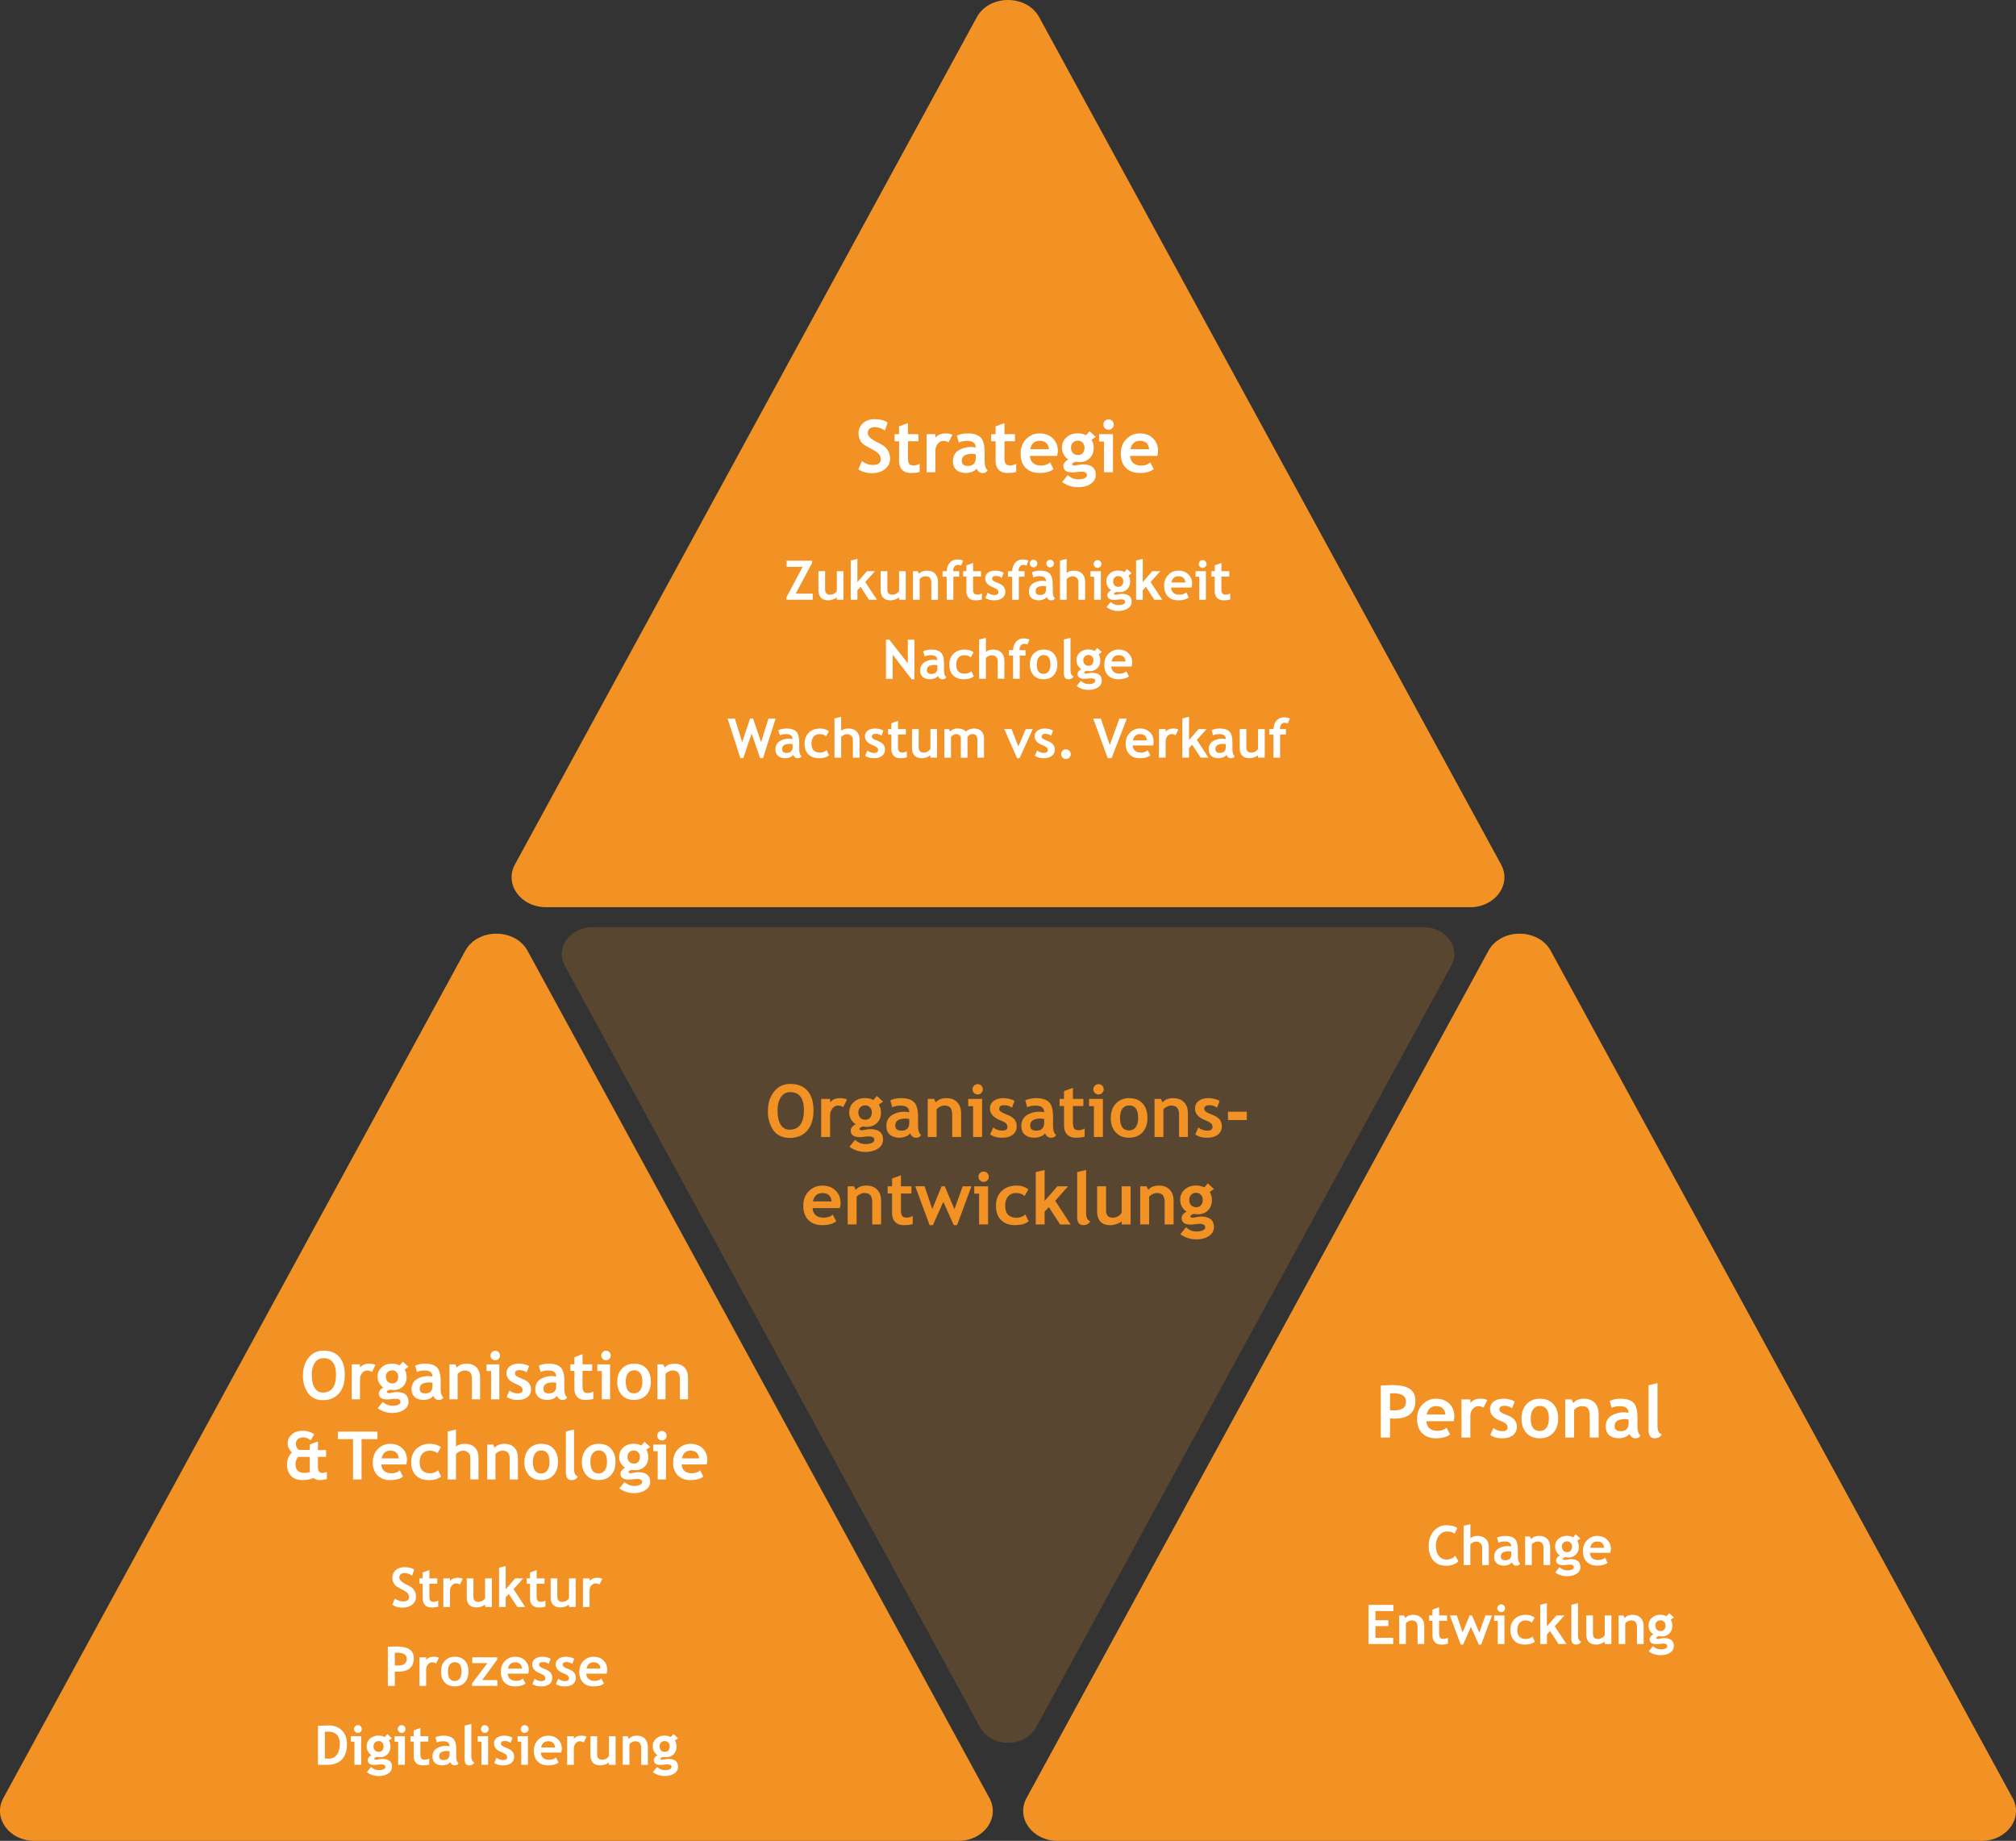 <?xml version="1.0" encoding="UTF-8"?>
<svg xmlns="http://www.w3.org/2000/svg" xml:space="preserve" class="uk-preserve" x="0" y="0" version="1.1" viewBox="0 0 332 303.16">
  <rect x="0" y="0" width="332" height="303.16" fill="#333333" stroke="none"/>
  <a href="/leistungen/strategie/">
    <g fill="#FFF">
    <path class="triangle" fill="#F29224" d="M242.07 149.4H89.93c-4.17 0-6.91-3.77-5.13-7.04L160.87 2.82c2.05-3.76 8.2-3.76 10.26 0l76.07 139.54c1.78 3.27-.96 7.05-5.13 7.05z"></path>
      <path d="m141.37 77.3.56-1.37c.6.43 1.2.64 1.78.64.9 0 1.34-.32 1.34-.94 0-.3-.1-.57-.31-.84s-.65-.56-1.3-.9-1.11-.6-1.34-.8-.4-.47-.52-.77-.19-.61-.19-.97c0-.66.24-1.21.73-1.65s1.1-.66 1.87-.66c1 0 1.72.19 2.19.56l-.47 1.31a2.86 2.86 0 0 0-1.69-.57c-.35 0-.62.09-.82.27s-.29.43-.29.73c0 .5.55 1 1.64 1.53.57.29.99.54 1.24.78s.45.51.58.83.2.66.2 1.05c0 .7-.27 1.27-.82 1.72s-1.29.67-2.2.67c-.81 0-1.53-.2-2.18-.62zM148.05 72.67h-.72V71.5h.72v-1.28l1.47-.54v1.82h1.72v1.17h-1.72v2.75c0 .45.07.77.2.96s.4.27.75.27.68-.1.98-.28v1.34c-.34.12-.82.18-1.45.18s-1.1-.18-1.44-.53-.5-.86-.5-1.5v-3.19zM156.22 72.86a1.54 1.54 0 0 0-.87-.25c-.34 0-.64.15-.9.46s-.4.68-.4 1.13v3.57h-1.46V71.5h1.46v.57c.41-.46.96-.69 1.64-.69.5 0 .88.08 1.15.23l-.63 1.25zM160.83 77.15c-.13.21-.36.4-.7.53s-.67.21-1.03.21c-.67 0-1.2-.17-1.59-.5s-.58-.82-.58-1.45c0-.72.27-1.29.82-1.7a3.81 3.81 0 0 1 2.93-.53c0-.73-.47-1.1-1.4-1.1-.55 0-1.01.09-1.38.27l-.32-1.14c.5-.24 1.1-.36 1.8-.36.96 0 1.66.22 2.1.65s.67 1.27.67 2.48v1.34c0 .84.17 1.36.5 1.58-.12.2-.25.34-.4.39s-.32.07-.5.07c-.22 0-.4-.08-.58-.23s-.28-.33-.34-.51zm-.14-2.33a3.1 3.1 0 0 0-.56-.08c-1.16 0-1.74.38-1.74 1.14 0 .56.33.85.98.85.88 0 1.32-.44 1.32-1.32v-.59zM163.96 72.67h-.73V71.5h.73v-1.28l1.46-.54v1.82h1.72v1.17h-1.72v2.75c0 .45.07.77.21.96s.39.27.74.27.68-.1.98-.28v1.34c-.34.12-.82.18-1.45.18-.62 0-1.1-.18-1.44-.53s-.5-.86-.5-1.5v-3.19zM174.1 75.08h-4.49c.03.5.2.9.52 1.17s.74.42 1.27.42c.67 0 1.18-.18 1.53-.53l.56 1.12c-.51.42-1.28.63-2.3.63-.96 0-1.72-.28-2.28-.84s-.83-1.34-.83-2.35c0-.98.3-1.79.92-2.4s1.34-.92 2.2-.92c.9 0 1.64.27 2.19.82s.82 1.23.82 2.07c0 .18-.04.45-.12.81zm-4.44-1.1h3.08c-.1-.92-.6-1.38-1.52-1.38-.84 0-1.35.46-1.56 1.38zM174.92 79.38l.92-1.14c.52.47 1.09.7 1.71.7.43 0 .77-.06 1.05-.18s.4-.3.4-.52c0-.37-.3-.56-.9-.56-.16 0-.4.02-.73.06s-.57.06-.73.06c-1.01 0-1.52-.36-1.52-1.08 0-.21.09-.41.26-.61s.36-.35.58-.44a2.22 2.22 0 0 1-1.07-1.98c0-.67.25-1.22.74-1.66s1.1-.66 1.81-.66c.57 0 1.04.1 1.42.31l.57-.66 1.01.92-.7.5c.25.37.37.8.37 1.3 0 .72-.22 1.3-.65 1.72s-.99.64-1.65.64c-.1 0-.25 0-.42-.03l-.24-.03c-.03 0-.14.04-.32.12s-.27.18-.27.27c0 .15.14.23.4.23.13 0 .33-.03.61-.09s.53-.09.74-.09c1.42 0 2.14.58 2.14 1.72 0 .63-.29 1.13-.86 1.5s-1.26.53-2.06.53c-.97 0-1.84-.28-2.61-.85zm1.46-5.68c0 .37.1.67.31.9s.48.33.83.33.61-.1.8-.33.28-.52.28-.9c0-.31-.1-.58-.3-.8s-.46-.33-.78-.33c-.34 0-.6.1-.82.32s-.32.48-.32.81zM181.8 77.77V72.7h-.8v-1.2h2.29v6.27h-1.49zm.76-8.7c.23 0 .43.08.6.25s.25.36.25.6-.09.43-.25.6-.37.25-.6.25-.44-.09-.6-.25-.25-.37-.25-.6.08-.44.25-.6.36-.25.6-.25zM190.6 75.08h-4.49c.03.5.2.9.52 1.17s.74.42 1.27.42c.67 0 1.18-.18 1.53-.53l.56 1.12c-.51.42-1.28.63-2.3.63-.96 0-1.72-.28-2.28-.84s-.83-1.34-.83-2.35c0-.98.3-1.79.92-2.4s1.34-.92 2.2-.92c.9 0 1.64.27 2.19.82s.82 1.23.82 2.07c0 .18-.04.45-.12.81zm-4.44-1.1h3.08c-.1-.92-.6-1.38-1.52-1.38-.84 0-1.35.46-1.56 1.38zM129.5 98.77v-.37l2.68-5.05h-2.64v-1.01h4.2v.36l-2.7 5.06h2.8v1.01h-4.34zM137.81 98.78v-.4a2.42 2.42 0 0 1-1.4.48c-1.08 0-1.63-.58-1.63-1.74v-3.05h1.1v2.97c0 .6.27.9.81.9.25 0 .48-.06.7-.2s.35-.27.42-.44v-3.23h1.1v4.7h-1.1zM143.1 98.77l-1.37-2.13-.53.56v1.57h-1.1v-6.46l1.1-.26v3.82l1.57-1.8h1.32l-1.6 1.78 1.93 2.92h-1.31zM148.06 98.78v-.4a2.42 2.42 0 0 1-1.4.48c-1.08 0-1.63-.58-1.63-1.74v-3.05h1.1v2.97c0 .6.27.9.81.9.25 0 .48-.06.7-.2s.35-.27.42-.44v-3.23h1.1v4.7h-1.1zM153.37 98.77v-2.72c0-.4-.07-.7-.23-.88-.15-.18-.4-.27-.75-.27-.16 0-.33.04-.52.13s-.32.2-.42.34v3.4h-1.1v-4.7h.79l.2.43c.3-.35.74-.52 1.32-.52.56 0 1 .16 1.33.5.32.33.48.8.48 1.4v2.9h-1.1zM158.28 93.14a1.94 1.94 0 0 0-.55-.11c-.2 0-.39.08-.53.26a1 1 0 0 0-.22.66v.12h.98v.9H157v3.8h-1.1v-3.8h-.68v-.9h.69c.02-.58.2-1.05.51-1.4s.73-.53 1.23-.53c.26 0 .58.05.96.17l-.33.83zM159.15 94.95h-.54v-.88h.54v-.96l1.1-.4v1.36h1.3v.88h-1.3v2.06c0 .34.05.58.16.71s.29.21.55.21.51-.07.74-.21v1a3.5 3.5 0 0 1-1.09.14c-.47 0-.83-.13-1.08-.4s-.38-.64-.38-1.13v-2.38zM162.26 98.47l.4-.88c.32.27.7.4 1.1.4.44 0 .65-.16.65-.46 0-.18-.07-.33-.2-.44s-.37-.25-.75-.4c-.8-.34-1.21-.81-1.21-1.42 0-.4.15-.72.46-.95.31-.23.71-.34 1.2-.34a3 3 0 0 1 1.37.33l-.31.85a1.5 1.5 0 0 0-1-.3c-.39 0-.58.15-.58.45 0 .12.06.23.19.33s.4.22.8.38c.42.17.72.36.9.6s.27.5.27.83c0 .44-.16.78-.48 1.03a2.1 2.1 0 0 1-1.32.38 3 3 0 0 1-.76-.08 3.67 3.67 0 0 1-.73-.31zM169.05 93.14a1.94 1.94 0 0 0-.55-.11c-.2 0-.39.08-.53.26a1 1 0 0 0-.22.66v.12h.98v.9h-.95v3.8h-1.1v-3.8h-.69v-.9h.69c.02-.58.2-1.05.51-1.4s.73-.53 1.24-.53c.26 0 .57.05.95.17l-.33.83zM172.38 98.3c-.1.17-.28.3-.52.4-.25.1-.51.16-.78.16-.5 0-.9-.12-1.2-.38s-.43-.61-.43-1.08c0-.54.2-.97.61-1.28a2.85 2.85 0 0 1 2.2-.4c0-.55-.35-.82-1.05-.82-.41 0-.76.07-1.03.2l-.24-.85c.38-.18.83-.27 1.35-.27.72 0 1.24.16 1.58.49.33.33.5.95.5 1.86v1c0 .63.12 1.02.37 1.18-.09.16-.19.26-.3.3-.11.03-.24.05-.38.05-.16 0-.3-.06-.43-.17s-.2-.25-.25-.39zm-2.17-6.12a.6.6 0 0 1 .44.19c.12.12.18.27.18.44s-.06.32-.18.44-.27.18-.44.18-.32-.06-.44-.18-.19-.27-.19-.44.06-.32.19-.44.27-.19.44-.19zm2.06 4.38a2.34 2.34 0 0 0-.42-.06c-.87 0-1.3.29-1.3.85 0 .43.24.64.73.64.66 0 .99-.33.99-1v-.43zm.66-4.38a.6.6 0 0 1 .44.19c.13.12.19.27.19.44s-.06.32-.19.44c-.12.12-.26.18-.44.18s-.32-.06-.44-.18-.18-.27-.18-.44.06-.32.18-.44.27-.19.44-.19zM177.6 98.77v-2.9c0-.29-.1-.52-.27-.7s-.42-.26-.72-.26c-.18 0-.36.05-.55.15-.18.1-.31.2-.4.33v3.38h-1.1v-6.46l1.1-.26v2.31c.3-.25.68-.38 1.18-.38.59 0 1.05.16 1.37.49.33.32.49.8.49 1.4v2.9h-1.1zM180.18 98.77v-3.8h-.6v-.9h1.71v4.7h-1.1zm.57-6.53c.17 0 .32.07.45.19.12.12.19.27.19.45s-.07.33-.2.45-.27.19-.44.19-.33-.06-.45-.19c-.13-.12-.19-.27-.19-.45s.06-.33.19-.45a.61.61 0 0 1 .45-.19zM182.22 99.98l.7-.86c.38.36.8.53 1.28.53.31 0 .57-.05.78-.14s.3-.22.3-.39c0-.27-.22-.41-.68-.41-.12 0-.3.01-.54.04s-.43.04-.55.04c-.76 0-1.14-.27-1.14-.8 0-.16.06-.32.2-.47s.26-.25.43-.33c-.54-.34-.8-.84-.8-1.48 0-.5.18-.92.55-1.25.37-.33.82-.5 1.36-.5.42 0 .78.09 1.06.25l.43-.5.76.68-.52.39c.18.27.27.6.27.97 0 .54-.16.97-.49 1.29a1.7 1.7 0 0 1-1.24.48c-.07 0-.18 0-.31-.02l-.18-.03c-.02 0-.1.03-.24.1-.13.06-.2.12-.2.2 0 .1.1.17.3.17.1 0 .25-.02.46-.07s.4-.06.55-.06c1.07 0 1.6.42 1.6 1.28 0 .48-.21.85-.64 1.12-.43.27-.94.4-1.55.4-.71 0-1.37-.2-1.95-.63zm1.1-4.26c0 .28.07.5.23.67.15.17.36.25.62.25s.46-.08.6-.25.21-.39.21-.67a.85.85 0 0 0-.22-.6.76.76 0 0 0-.59-.25c-.25 0-.46.08-.61.24s-.24.36-.24.6zM190.1 98.77l-1.39-2.13-.52.56v1.57h-1.1v-6.46l1.1-.26v3.82l1.57-1.8h1.32l-1.6 1.78 1.92 2.92h-1.3zM196.22 96.76h-3.36c.02.37.15.66.39.87s.55.31.95.31c.5 0 .89-.13 1.15-.39l.42.84c-.38.31-.96.47-1.73.47-.71 0-1.28-.2-1.7-.63-.42-.42-.63-1-.63-1.76 0-.74.23-1.34.7-1.8.45-.46 1-.7 1.64-.7.68 0 1.23.21 1.65.62s.62.92.62 1.55c0 .14-.04.34-.1.62zm-3.32-.83h2.31c-.07-.69-.46-1.03-1.14-1.03-.63 0-1.02.34-1.17 1.03zM197.49 98.77v-3.8h-.6v-.9h1.7v4.7h-1.1zm.56-6.53c.18 0 .33.07.45.19.13.12.2.27.2.45s-.07.33-.2.45-.27.19-.45.19-.32-.06-.45-.19c-.12-.12-.18-.27-.18-.45s.06-.33.18-.45a.61.61 0 0 1 .45-.19zM200.04 94.95h-.54v-.88h.55v-.96l1.1-.4v1.36h1.29v.88h-1.3v2.06c0 .34.06.58.16.71s.3.21.56.21.5-.07.73-.21v1a3.5 3.5 0 0 1-1.09.14c-.47 0-.83-.13-1.08-.4s-.38-.64-.38-1.13v-2.38zM150.13 111.86 147 107.8v3.99h-1.1v-6.45h.55l3.05 3.89v-3.88h1.1v6.52h-.47zM154.47 111.3c-.1.17-.28.3-.52.4-.25.1-.51.16-.78.16-.5 0-.9-.12-1.2-.38s-.43-.61-.43-1.08c0-.54.2-.97.61-1.28a2.85 2.85 0 0 1 2.2-.4c0-.55-.35-.82-1.05-.82-.4 0-.76.07-1.03.2l-.24-.85c.38-.18.83-.27 1.35-.27.72 0 1.24.16 1.58.49.33.33.5.95.5 1.86v1c0 .63.12 1.02.38 1.18-.1.16-.2.26-.3.3s-.25.05-.39.05c-.16 0-.3-.06-.43-.17s-.2-.25-.25-.39zm-.1-1.74a2.34 2.34 0 0 0-.43-.06c-.87 0-1.3.29-1.3.85 0 .43.24.64.73.64.66 0 1-.33 1-1v-.43zM160.33 107.44l-.47.82c-.26-.24-.6-.36-1.03-.36-.42 0-.75.14-.99.41-.24.28-.36.66-.36 1.15 0 .99.47 1.48 1.4 1.48.42 0 .77-.13 1.09-.4l.4.86c-.32.2-.6.33-.84.38s-.52.08-.84.08c-.73 0-1.3-.21-1.72-.63s-.63-1.02-.63-1.77c0-.74.23-1.34.69-1.8s1.08-.68 1.88-.68c.54 0 1.02.15 1.42.46zM164.3 111.77v-2.9c0-.29-.1-.52-.28-.7s-.42-.26-.71-.26c-.18 0-.37.05-.55.15-.18.1-.32.2-.4.33v3.38h-1.11v-6.46l1.11-.26v2.31c.29-.25.68-.38 1.18-.38.59 0 1.04.16 1.37.49.32.32.49.8.49 1.4v2.9h-1.1zM169.2 106.14a1.94 1.94 0 0 0-.55-.11c-.2 0-.38.08-.53.26a1 1 0 0 0-.22.66l.01.12h.98v.9h-.96v3.8h-1.1v-3.8h-.69v-.9h.7c.02-.58.19-1.05.5-1.4.32-.35.73-.53 1.24-.53.26 0 .58.05.95.17l-.32.83zM169.6 109.4c0-.7.2-1.3.62-1.74.42-.45.97-.68 1.65-.68.71 0 1.27.22 1.66.65s.6 1.03.6 1.78-.2 1.35-.61 1.79c-.4.44-.95.66-1.65.66-.72 0-1.28-.22-1.67-.67-.4-.45-.6-1.04-.6-1.78zm1.14 0c0 1.05.38 1.57 1.12 1.57.35 0 .62-.14.82-.4.2-.28.3-.66.3-1.16 0-1.02-.37-1.53-1.11-1.53-.35 0-.62.13-.82.4s-.3.64-.3 1.13zM175.2 105.31l1.09-.26v5.29c0 .58.17.93.52 1.04-.17.32-.46.48-.87.48-.5 0-.75-.35-.75-1.04v-5.5zM177.3 112.98l.7-.86c.38.36.81.53 1.28.53.32 0 .58-.05.78-.14s.31-.22.31-.39c0-.27-.23-.41-.68-.41-.12 0-.3.01-.55.04l-.55.04c-.76 0-1.13-.27-1.13-.8 0-.16.06-.32.19-.47s.27-.25.43-.33c-.53-.34-.8-.84-.8-1.48 0-.5.18-.92.55-1.25.37-.33.83-.5 1.37-.5.42 0 .77.09 1.06.25l.43-.5.76.68-.53.39c.19.27.28.6.28.97 0 .54-.17.97-.5 1.29a1.7 1.7 0 0 1-1.23.48c-.08 0-.19 0-.32-.02l-.18-.03c-.02 0-.1.03-.23.1-.14.06-.2.12-.2.2 0 .1.1.17.3.17.09 0 .24-.02.45-.07s.4-.06.55-.06c1.07 0 1.6.42 1.6 1.28 0 .48-.2.85-.63 1.12-.43.27-.95.4-1.55.4-.72 0-1.37-.2-1.95-.63zm1.1-4.26c0 .28.08.5.23.67.16.17.36.25.63.25s.46-.08.6-.25.2-.39.2-.67a.85.85 0 0 0-.22-.6.76.76 0 0 0-.58-.25c-.26 0-.46.08-.62.24s-.24.36-.24.6zM186.38 109.76H183c.03.37.15.66.4.87s.55.31.95.31c.5 0 .88-.13 1.14-.39l.43.84c-.39.31-.97.47-1.73.47-.72 0-1.29-.2-1.7-.63-.42-.42-.63-1-.63-1.76 0-.74.23-1.34.69-1.8.45-.46 1-.7 1.65-.7.68 0 1.23.21 1.64.62s.62.92.62 1.55c0 .14-.03.34-.1.62zm-3.33-.83h2.31c-.07-.69-.45-1.03-1.14-1.03-.63 0-1.01.34-1.17 1.03zM125.65 124.86h-.47l-1.4-4.06-1.38 4.06h-.47l-2.11-6.52h1.2l1.2 3.88 1.3-3.88h.5l1.32 3.88 1.2-3.88h1.19l-2.08 6.52zM130.63 124.3c-.1.17-.27.3-.52.4-.25.1-.5.16-.78.16-.5 0-.9-.12-1.19-.38a1.36 1.36 0 0 1-.43-1.08c0-.54.2-.97.6-1.28a2.85 2.85 0 0 1 2.2-.4c0-.55-.34-.82-1.04-.82-.42 0-.76.07-1.04.2l-.24-.85c.38-.18.83-.27 1.35-.27.72 0 1.25.16 1.58.49.33.33.5.95.5 1.86v1c0 .63.13 1.02.38 1.18-.1.16-.2.26-.3.3s-.24.05-.39.05c-.15 0-.3-.06-.42-.17s-.21-.25-.26-.39zm-.1-1.74a2.34 2.34 0 0 0-.43-.06c-.86 0-1.3.29-1.3.85 0 .43.25.64.74.64.66 0 .99-.33.99-1v-.43zM136.5 120.44l-.47.82c-.26-.24-.6-.36-1.04-.36-.42 0-.74.14-.99.41-.24.28-.36.66-.36 1.15 0 .99.47 1.48 1.41 1.48.4 0 .77-.13 1.08-.4l.4.86c-.32.2-.6.33-.83.38s-.52.08-.85.08c-.73 0-1.3-.21-1.72-.63s-.63-1.02-.63-1.77c0-.74.23-1.34.69-1.8s1.09-.68 1.88-.68c.55 0 1.02.15 1.43.46zM140.46 124.77v-2.9c0-.29-.1-.52-.28-.7s-.41-.26-.7-.26c-.19 0-.37.05-.56.15-.18.1-.31.2-.4.33v3.38h-1.1v-6.46l1.1-.26v2.31c.3-.25.68-.38 1.18-.38.59 0 1.05.16 1.37.49.33.32.49.8.49 1.4v2.9h-1.1zM142.46 124.47l.39-.88c.32.27.7.4 1.1.4.44 0 .65-.16.65-.46 0-.18-.06-.33-.2-.44s-.37-.25-.74-.4c-.82-.34-1.22-.81-1.22-1.42 0-.4.15-.72.47-.95.3-.23.7-.34 1.19-.34a3 3 0 0 1 1.38.33l-.32.85a1.5 1.5 0 0 0-1-.3c-.39 0-.58.15-.58.45 0 .12.07.23.2.33s.39.22.8.38c.41.17.71.36.9.6s.26.5.26.83c0 .44-.16.78-.48 1.03a2.1 2.1 0 0 1-1.32.38 3 3 0 0 1-.76-.08 3.67 3.67 0 0 1-.72-.31zM146.79 120.95h-.55v-.88h.55v-.96l1.1-.4v1.36h1.29v.88h-1.3v2.06c0 .34.06.58.17.71s.29.21.55.21.51-.07.74-.21v1a3.5 3.5 0 0 1-1.1.14c-.46 0-.82-.13-1.07-.4s-.38-.64-.38-1.13v-2.38zM153.22 124.78v-.4a2.42 2.42 0 0 1-1.4.48c-1.08 0-1.63-.58-1.63-1.74v-3.05h1.1v2.97c0 .6.27.9.81.9.25 0 .48-.06.7-.2s.35-.27.42-.44v-3.23h1.1v4.7h-1.1zM160.96 124.77v-2.95c0-.61-.28-.92-.83-.92-.17 0-.33.04-.48.14s-.26.21-.32.34v3.4h-1.1v-3.13a.73.73 0 0 0-.21-.55.85.85 0 0 0-.61-.2.85.85 0 0 0-.45.15c-.16.1-.28.22-.35.34v3.38h-1.1v-4.7h.75l.23.4c.3-.33.7-.5 1.18-.5.62 0 1.1.18 1.41.52.14-.16.33-.28.58-.37.24-.1.49-.14.73-.14.53 0 .94.15 1.23.45.29.3.43.71.43 1.24v3.1h-1.1zM167.9 124.86h-.4l-2.12-4.8h1.2l1.13 2.88 1.21-2.87h1.16l-2.18 4.8zM170.41 124.47l.4-.88c.32.27.69.4 1.1.4.43 0 .64-.16.64-.46 0-.18-.06-.33-.19-.44s-.38-.25-.75-.4c-.81-.34-1.22-.81-1.22-1.42 0-.4.16-.72.47-.95.31-.23.7-.34 1.19-.34a3 3 0 0 1 1.38.33l-.32.85a1.5 1.5 0 0 0-1-.3c-.38 0-.57.15-.57.45 0 .12.06.23.18.33s.4.22.81.38c.42.17.71.36.9.6s.27.5.27.83c0 .44-.16.78-.49 1.03a2.1 2.1 0 0 1-1.32.38 3 3 0 0 1-.75-.08 3.67 3.67 0 0 1-.73-.31zM174.75 124.2c0-.22.07-.41.23-.56.15-.16.34-.23.56-.23s.4.07.56.23c.15.15.23.34.23.56s-.08.4-.23.56c-.15.15-.34.23-.56.23s-.4-.08-.56-.23a.77.77 0 0 1-.23-.56zM183.06 124.86h-.63l-2.4-6.52h1.25l1.49 4.35 1.57-4.35h1.23l-2.51 6.52zM189.9 122.76h-3.37c.02.37.15.66.39.87s.55.31.95.31c.5 0 .89-.13 1.15-.39l.42.84c-.38.31-.96.47-1.73.47-.72 0-1.28-.2-1.7-.63-.42-.42-.63-1-.63-1.76 0-.74.23-1.34.7-1.8.45-.46 1-.7 1.64-.7.68 0 1.23.21 1.65.62s.61.92.61 1.55c0 .14-.03.34-.09.62zm-3.33-.83h2.31c-.07-.69-.46-1.03-1.14-1.03-.63 0-1.02.34-1.17 1.03zM193.58 121.09c-.2-.13-.4-.2-.64-.2a.88.88 0 0 0-.68.35c-.2.24-.3.52-.3.85v2.68h-1.1v-4.7h1.1v.43c.3-.35.72-.52 1.23-.52.37 0 .66.05.86.17l-.47.94zM197.72 124.77l-1.39-2.13-.52.56v1.57h-1.1v-6.46l1.1-.26v3.82l1.57-1.8h1.32l-1.6 1.78 1.92 2.92h-1.3zM201.98 124.3c-.1.17-.28.3-.52.4-.25.1-.51.16-.78.16-.5 0-.9-.12-1.2-.38s-.43-.61-.43-1.08c0-.54.2-.97.61-1.28a2.85 2.85 0 0 1 2.2-.4c0-.55-.35-.82-1.05-.82-.41 0-.76.07-1.04.2l-.23-.85c.38-.18.83-.27 1.35-.27.72 0 1.24.16 1.57.49.34.33.5.95.5 1.86v1c0 .63.13 1.02.38 1.18-.09.16-.19.26-.3.3-.11.03-.24.05-.38.05-.16 0-.3-.06-.43-.17s-.21-.25-.25-.39zm-.1-1.74a2.34 2.34 0 0 0-.43-.06c-.87 0-1.3.29-1.3.85 0 .43.24.64.73.64.66 0 .99-.33.99-1v-.43zM207.18 124.78v-.4a2.41 2.41 0 0 1-1.4.48c-1.08 0-1.63-.58-1.63-1.74v-3.05h1.1v2.97c0 .6.27.9.81.9.25 0 .48-.06.7-.2s.35-.27.42-.44v-3.23h1.1v4.7h-1.1zM212.1 119.14a1.94 1.94 0 0 0-.56-.11c-.2 0-.39.08-.53.26a1 1 0 0 0-.22.66v.12h.98v.9h-.96v3.8h-1.1v-3.8h-.68v-.9h.69c.02-.58.2-1.05.51-1.4.32-.35.73-.53 1.23-.53.26 0 .58.05.96.17l-.33.83z"></path>
    </g>
  </a>
    <a href="/leistungen/organisation-technologie/">
  <g fill="#FFF">
    <path class="triangle" fill="#F29224" d="M157.82 303.16H5.68c-4.17 0-6.91-3.77-5.13-7.05l76.07-139.53c2.05-3.76 8.2-3.76 10.26 0l76.06 139.53c1.8 3.28-.95 7.05-5.12 7.05z"></path>
    <path d="M49.9 226.43c0-1.12.31-2.07.93-2.84a2.98 2.98 0 0 1 2.46-1.16c1.13 0 2 .35 2.6 1.05.6.7.89 1.69.89 2.95s-.31 2.28-.94 3.02a3.28 3.28 0 0 1-2.66 1.12 2.88 2.88 0 0 1-2.43-1.1 4.88 4.88 0 0 1-.85-3.04zm1.45 0c0 .92.16 1.64.47 2.14s.77.76 1.36.76c.7 0 1.23-.25 1.6-.74s.55-1.21.55-2.16c0-1.84-.68-2.76-2.04-2.76-.62 0-1.1.25-1.44.75a3.6 3.6 0 0 0-.5 2.01zM61.26 225.94a1.4 1.4 0 0 0-.79-.24c-.31 0-.59.14-.83.42-.24.29-.36.63-.36 1.04v3.28h-1.35v-5.76h1.35v.53a1.9 1.9 0 0 1 1.5-.63c.46 0 .8.07 1.05.2l-.57 1.16zM62.2 231.91l.85-1.04c.47.43 1 .64 1.57.64.39 0 .7-.06.96-.17.25-.12.37-.27.37-.47 0-.34-.27-.51-.83-.51-.15 0-.37.01-.67.05-.3.04-.52.05-.67.05-.93 0-1.39-.33-1.39-.99 0-.19.08-.38.23-.56.16-.18.34-.32.54-.4a2.04 2.04 0 0 1-.98-1.81c0-.62.22-1.13.67-1.53.46-.4 1.01-.6 1.67-.6.52 0 .95.1 1.3.29l.52-.62.93.85-.64.46c.22.34.33.74.33 1.2 0 .65-.2 1.18-.6 1.57-.4.39-.9.59-1.5.59l-.4-.03-.22-.03-.28.11c-.17.08-.25.16-.25.24 0 .14.12.22.37.22.1 0 .3-.03.56-.09.26-.05.48-.08.67-.08 1.3 0 1.96.53 1.96 1.58 0 .58-.26 1.03-.79 1.36-.52.34-1.15.5-1.89.5-.88 0-1.67-.26-2.39-.78zm1.35-5.2c0 .33.1.6.28.81.19.2.44.31.76.31s.56-.1.73-.3.26-.48.26-.83c0-.29-.09-.53-.27-.73a.93.93 0 0 0-.72-.3c-.3 0-.56.1-.75.29s-.3.44-.3.74zM71.36 229.86c-.13.2-.34.36-.64.5-.3.12-.62.18-.95.18-.62 0-1.1-.15-1.46-.46a1.66 1.66 0 0 1-.53-1.32c0-.67.25-1.19.75-1.56a3.48 3.48 0 0 1 2.69-.49c0-.67-.43-1.01-1.29-1.01-.5 0-.92.08-1.26.25l-.3-1.04a3.77 3.77 0 0 1 1.65-.33c.88 0 1.53.2 1.93.6s.62 1.15.62 2.26v1.23c0 .77.15 1.25.46 1.45-.11.2-.24.31-.37.36-.14.04-.3.06-.47.06a.75.75 0 0 1-.52-.21 1.1 1.1 0 0 1-.31-.47zm-.13-2.13a2.9 2.9 0 0 0-.52-.07c-1.06 0-1.59.35-1.59 1.04 0 .52.3.77.9.77.8 0 1.2-.4 1.2-1.2v-.54zM77.72 230.44v-3.33c0-.49-.1-.85-.29-1.07-.18-.23-.49-.34-.92-.34-.2 0-.4.06-.63.17s-.4.25-.52.41v4.16h-1.34v-5.75h.96l.25.53c.36-.43.9-.64 1.62-.64.68 0 1.22.2 1.61.61.4.41.6.98.6 1.72v3.53h-1.34zM80.87 230.44v-4.65h-.74v-1.1h2.1v5.75h-1.36zm.7-7.99c.2 0 .39.08.54.23.15.16.23.34.23.55s-.07.4-.23.55c-.15.16-.33.23-.55.23s-.4-.07-.55-.23c-.15-.15-.23-.33-.23-.55s.08-.4.23-.55a.75.75 0 0 1 .55-.23zM83.44 230.06l.47-1.06c.4.32.86.47 1.36.47.53 0 .79-.18.79-.55 0-.22-.08-.4-.24-.54-.16-.14-.46-.3-.92-.5-.99-.4-1.49-.98-1.49-1.72 0-.5.2-.89.57-1.17a2.4 2.4 0 0 1 1.46-.42c.6 0 1.16.14 1.69.4l-.4 1.05c-.28-.25-.7-.38-1.22-.38-.46 0-.7.19-.7.56 0 .15.08.28.23.4.16.12.48.28.99.48.5.2.87.43 1.09.72.22.28.33.62.33 1.02 0 .54-.2.96-.6 1.26-.39.31-.92.46-1.6.46-.39 0-.7-.03-.93-.1a4.6 4.6 0 0 1-.88-.38zM91.73 229.86c-.12.2-.34.36-.64.5-.3.12-.62.18-.95.18-.61 0-1.1-.15-1.46-.46a1.66 1.66 0 0 1-.53-1.32c0-.67.25-1.19.75-1.56a3.48 3.48 0 0 1 2.69-.49c0-.67-.43-1.01-1.28-1.01-.5 0-.93.08-1.27.25l-.3-1.04a3.78 3.78 0 0 1 1.66-.33c.87 0 1.52.2 1.92.6.41.4.62 1.15.62 2.26v1.23c0 .77.15 1.25.46 1.45-.11.2-.24.31-.37.36-.14.04-.3.06-.47.06a.75.75 0 0 1-.52-.21 1.1 1.1 0 0 1-.31-.47zm-.13-2.13a2.9 2.9 0 0 0-.52-.07c-1.06 0-1.59.35-1.59 1.04 0 .52.3.77.9.77.8 0 1.2-.4 1.2-1.2l.01-.54zM94.6 225.76h-.67v-1.08h.66v-1.17l1.34-.5v1.67h1.58v1.08h-1.58v2.52c0 .41.07.7.2.88s.35.25.68.25.62-.09.9-.26v1.23c-.31.1-.76.16-1.33.16-.58 0-1.02-.16-1.33-.48-.3-.33-.46-.79-.46-1.39v-2.9zM99.1 230.44v-4.65h-.73v-1.1h2.1v5.75H99.1zm.7-7.99c.22 0 .4.08.55.23.16.16.23.34.23.55s-.07.4-.23.55c-.15.16-.33.23-.55.23s-.4-.07-.55-.23c-.15-.15-.23-.33-.23-.55s.08-.4.23-.55a.74.74 0 0 1 .55-.23zM101.66 227.55c0-.88.25-1.6.76-2.15s1.17-.82 2-.82c.88 0 1.55.26 2.04.8s.72 1.25.72 2.17c0 .91-.24 1.64-.74 2.18s-1.16.81-2.02.81c-.87 0-1.55-.27-2.04-.82a3.15 3.15 0 0 1-.72-2.17zm1.4 0c0 1.26.45 1.9 1.36 1.9.42 0 .75-.17 1-.5.24-.33.36-.8.36-1.4 0-1.25-.45-1.88-1.36-1.88-.42 0-.75.17-1 .5s-.37.79-.37 1.38zM111.96 230.44v-3.33c0-.49-.1-.85-.29-1.07-.18-.23-.49-.34-.92-.34-.2 0-.4.06-.63.17-.22.1-.4.25-.52.41v4.16h-1.34v-5.75h.96l.25.53c.36-.43.9-.64 1.62-.64.68 0 1.22.2 1.62.61.4.41.59.98.59 1.72v3.53h-1.34zM51.64 243.4a4.7 4.7 0 0 1-1.86.34c-.8 0-1.42-.23-1.86-.69a2.67 2.67 0 0 1-.65-1.9c0-.77.27-1.41.8-1.95-.46-.47-.7-.97-.7-1.5 0-.57.23-1.06.68-1.46.44-.41 1.04-.61 1.77-.61.78 0 1.41.2 1.92.58l-.57.98a2.13 2.13 0 0 0-1.18-.48c-.4 0-.72.1-.94.3a1 1 0 0 0-.33.79c0 .38.17.7.52.98h1.78v-.9l1.34-.5v1.42h1.34v1.13h-1.34v1.55c0 .41.06.7.17.85.1.15.3.23.56.23.24 0 .5-.06.74-.17v1.17c-.37.12-.77.18-1.2.18-.35 0-.68-.11-1-.34zm-.62-1.54v-1.93H49.1a1.8 1.8 0 0 0-.43 1.17c0 .97.49 1.46 1.47 1.46.4 0 .7-.06.92-.18a2.9 2.9 0 0 1-.04-.52zM59.54 237v6.64h-1.4V237h-2.5v-1.24h6.52V237h-2.62zM66.9 241.17h-4.1c.02.46.18.82.47 1.07s.68.38 1.17.38c.61 0 1.08-.16 1.4-.48l.52 1.03c-.47.38-1.18.57-2.12.57a2.8 2.8 0 0 1-2.08-.77 2.92 2.92 0 0 1-.76-2.15c0-.9.28-1.64.84-2.2s1.23-.84 2.01-.84c.84 0 1.5.25 2.01.74s.76 1.13.76 1.9a4 4 0 0 1-.11.75zm-4.06-1h2.83c-.1-.85-.56-1.27-1.4-1.27-.76 0-1.24.42-1.42 1.26zM72.6 238.34l-.57 1c-.31-.3-.74-.44-1.27-.44-.5 0-.9.17-1.2.5-.3.34-.45.81-.45 1.41 0 1.2.58 1.81 1.73 1.81.5 0 .94-.17 1.31-.5l.5 1.06c-.4.25-.73.4-1.02.47s-.64.1-1.04.1c-.89 0-1.59-.27-2.1-.78s-.77-1.24-.77-2.16c0-.9.28-1.64.84-2.2a3.12 3.12 0 0 1 2.3-.83c.67 0 1.25.18 1.75.56zM77.44 243.64v-3.55c0-.35-.1-.64-.33-.85a1.2 1.2 0 0 0-.87-.33c-.22 0-.44.06-.67.18s-.39.26-.48.42v4.13h-1.37v-7.9l1.37-.32v2.83c.34-.32.82-.47 1.43-.47.72 0 1.28.2 1.68.6.4.4.6.97.6 1.71v3.55h-1.36zM83.94 243.64v-3.33c0-.49-.1-.85-.28-1.07-.19-.23-.5-.34-.92-.34-.2 0-.4.05-.63.17s-.4.25-.52.41v4.16h-1.35v-5.75h.97l.25.53c.36-.43.9-.64 1.61-.64.69 0 1.23.2 1.62.61.4.41.6.98.6 1.72v3.53h-1.35zM86.36 240.75c0-.88.25-1.6.76-2.15a2.6 2.6 0 0 1 2-.82c.88 0 1.56.26 2.04.8s.73 1.25.73 2.17c0 .91-.25 1.64-.74 2.18a2.6 2.6 0 0 1-2.02.81c-.88 0-1.56-.27-2.04-.82a3.15 3.15 0 0 1-.73-2.17zm1.4 0c0 1.26.45 1.9 1.37 1.9.42 0 .75-.17 1-.5s.36-.8.36-1.4c0-1.25-.45-1.88-1.36-1.88-.42 0-.76.17-1 .5s-.37.78-.37 1.38zM93.2 235.74l1.33-.32v6.47c0 .7.22 1.13.64 1.26-.2.4-.56.6-1.06.6-.61 0-.92-.43-.92-1.27v-6.74zM95.83 240.75c0-.88.25-1.6.76-2.15s1.18-.82 2-.82c.88 0 1.56.26 2.04.8s.73 1.25.73 2.17c0 .91-.25 1.64-.74 2.18s-1.17.81-2.02.81c-.88 0-1.56-.27-2.04-.82a3.15 3.15 0 0 1-.73-2.17zm1.4 0c0 1.26.45 1.9 1.36 1.9.42 0 .76-.17 1-.5.25-.33.37-.8.37-1.4 0-1.25-.46-1.88-1.37-1.88-.41 0-.75.17-1 .5s-.36.78-.36 1.38zM102 245.11l.85-1.04c.47.43 1 .64 1.57.64.39 0 .7-.06.95-.17.26-.12.38-.27.38-.47 0-.34-.28-.51-.83-.51-.15 0-.38.01-.67.05-.3.04-.52.05-.67.05-.93 0-1.4-.33-1.4-.99 0-.19.09-.38.24-.56.15-.18.33-.32.54-.4a2.04 2.04 0 0 1-.99-1.81c0-.62.23-1.13.68-1.53.45-.4 1-.6 1.67-.6.51 0 .94.1 1.29.29l.53-.62.93.85-.64.46c.22.34.33.74.33 1.2 0 .65-.2 1.18-.6 1.57-.4.39-.9.59-1.51.59l-.39-.03-.22-.03-.29.11c-.16.08-.25.16-.25.24 0 .14.13.22.37.22.11 0 .3-.03.56-.09.26-.05.49-.08.67-.08 1.31 0 1.97.53 1.97 1.58 0 .58-.27 1.03-.79 1.36-.52.34-1.15.5-1.89.5-.88 0-1.68-.26-2.39-.78zm1.34-5.2c0 .33.1.6.29.81.18.2.44.31.76.31s.56-.1.73-.3.26-.48.26-.83c0-.29-.1-.53-.28-.73a.93.93 0 0 0-.71-.3c-.31 0-.56.1-.76.29s-.29.44-.29.74zM108.31 243.64v-4.65h-.73v-1.1h2.1v5.75h-1.37zm.7-7.99c.21 0 .4.08.55.23.15.16.22.34.22.55s-.07.4-.22.55c-.16.16-.34.23-.56.23s-.4-.07-.55-.23c-.15-.15-.22-.33-.22-.55s.07-.4.22-.55a.75.75 0 0 1 .55-.23zM116.37 241.17h-4.11c.03.46.18.82.47 1.07s.68.38 1.17.38c.62 0 1.08-.16 1.4-.48l.52 1.03c-.47.38-1.18.57-2.11.57a2.8 2.8 0 0 1-2.09-.77 2.92 2.92 0 0 1-.76-2.15c0-.9.28-1.64.84-2.2a2.75 2.75 0 0 1 2.02-.84c.83 0 1.5.25 2 .74s.76 1.13.76 1.9c0 .17-.04.42-.11.75zm-4.06-1h2.82c-.1-.85-.56-1.27-1.4-1.27-.76 0-1.24.42-1.42 1.26zM64.6 264.28l.43-1.02c.45.31.9.47 1.33.47.67 0 1-.23 1-.7 0-.22-.08-.43-.23-.63s-.49-.42-.98-.67c-.5-.25-.83-.45-1-.61-.17-.16-.3-.35-.4-.57-.09-.22-.13-.46-.13-.73 0-.5.18-.9.54-1.24.37-.32.84-.49 1.4-.49.75 0 1.3.14 1.65.42l-.35.98c-.4-.29-.83-.43-1.27-.43a.85.85 0 0 0-.61.2.72.72 0 0 0-.22.55c0 .37.4.76 1.22 1.15.44.21.75.4.94.59a1.81 1.81 0 0 1 .58 1.4c0 .53-.2.96-.62 1.3-.4.33-.96.5-1.65.5-.6 0-1.14-.16-1.63-.47zM69.61 260.81h-.54v-.88h.54v-.96l1.1-.4v1.36h1.3v.88h-1.3v2.06c0 .34.06.58.16.72s.3.2.56.2.5-.07.73-.2v1a3.5 3.5 0 0 1-1.09.13c-.47 0-.83-.13-1.08-.4s-.38-.64-.38-1.12v-2.39zM75.74 260.95c-.2-.13-.42-.19-.65-.19a.88.88 0 0 0-.68.35c-.2.23-.3.51-.3.84v2.69h-1.1v-4.71h1.1v.43c.31-.35.72-.52 1.23-.52.38 0 .66.06.86.17l-.46.94zM79.9 264.64v-.4c-.16.14-.38.25-.65.34s-.52.14-.75.14c-1.1 0-1.64-.58-1.64-1.74v-3.05h1.1v2.97c0 .6.27.9.81.9.25 0 .48-.06.7-.19s.35-.28.42-.45v-3.23H81v4.71h-1.1zM85.19 264.64l-1.39-2.13-.52.55v1.58h-1.1v-6.46l1.1-.27v3.83l1.56-1.81h1.33l-1.6 1.78 1.92 2.93h-1.3zM87.28 260.81h-.55v-.88h.55v-.96l1.1-.4v1.36h1.29v.88h-1.3v2.06c0 .34.06.58.16.72s.3.2.56.2.5-.07.73-.2v1a3.5 3.5 0 0 1-1.08.13c-.47 0-.83-.13-1.09-.4s-.37-.64-.37-1.12v-2.39zM93.71 264.64v-.4c-.15.14-.37.25-.64.34s-.52.14-.75.14c-1.1 0-1.64-.58-1.64-1.74v-3.05h1.1v2.97c0 .6.27.9.8.9.26 0 .49-.06.7-.19s.36-.28.43-.45v-3.23h1.1v4.71h-1.1zM98.72 260.95c-.2-.13-.42-.19-.65-.19a.88.88 0 0 0-.68.35c-.2.23-.3.51-.3.84v2.69H96v-4.71h1.1v.43c.31-.35.72-.52 1.23-.52.37 0 .66.06.86.17l-.47.94zM65.02 275.27v2.37h-1.15v-6.44l1.34-.05c1.02 0 1.76.16 2.23.47.47.31.7.8.7 1.46 0 1.48-.87 2.22-2.6 2.22l-.53-.03zm0-3.08v2.06l.45.03c.52 0 .9-.08 1.14-.26s.36-.46.36-.85c0-.67-.53-1-1.6-1-.13 0-.24 0-.36.02zM71.8 273.95c-.19-.13-.4-.19-.64-.19a.88.88 0 0 0-.68.35c-.2.23-.3.51-.3.84v2.69h-1.1v-4.71h1.1v.43c.31-.35.72-.52 1.23-.52.38 0 .67.06.87.17l-.47.94zM72.63 275.27c0-.72.2-1.3.62-1.75.41-.45.96-.68 1.64-.68.71 0 1.27.22 1.67.65s.59 1.03.59 1.78-.2 1.35-.6 1.8c-.4.43-.96.65-1.66.65-.71 0-1.27-.22-1.67-.67-.4-.44-.6-1.04-.6-1.78zm1.14 0c0 1.04.37 1.56 1.12 1.56.34 0 .61-.14.81-.4.2-.28.3-.66.3-1.16 0-1.02-.37-1.53-1.11-1.53-.34 0-.62.13-.82.4s-.3.65-.3 1.13zM77.72 277.64v-.38l2.55-3.37h-2.5v-.96h4.1v.39l-2.45 3.36h2.48v.96h-4.18zM86.98 275.62h-3.36c.02.37.15.67.39.87s.56.32.96.32c.5 0 .88-.13 1.14-.4l.43.84c-.4.32-.97.47-1.74.47-.71 0-1.28-.2-1.7-.63-.41-.42-.62-1-.62-1.76 0-.74.23-1.34.68-1.8.46-.46 1.01-.69 1.65-.69.69 0 1.23.2 1.65.61s.62.93.62 1.56c0 .13-.03.34-.1.6zm-3.32-.83h2.31c-.07-.69-.45-1.03-1.14-1.03-.63 0-1.02.34-1.17 1.03zM87.67 277.33l.39-.87c.32.26.7.39 1.1.39.44 0 .65-.15.65-.46 0-.18-.06-.32-.2-.44s-.37-.25-.74-.4c-.82-.34-1.22-.81-1.22-1.42 0-.4.15-.72.46-.95.32-.22.71-.34 1.2-.34a3 3 0 0 1 1.37.33l-.31.86a1.5 1.5 0 0 0-1-.31c-.39 0-.58.15-.58.45 0 .12.06.23.19.33s.4.23.8.39c.42.16.72.36.9.59s.27.51.27.84c0 .44-.16.78-.48 1.03a2.1 2.1 0 0 1-1.32.37 3 3 0 0 1-.76-.07 3.67 3.67 0 0 1-.72-.32zM91.54 277.33l.4-.87c.32.26.7.39 1.1.39.43 0 .65-.15.65-.46 0-.18-.07-.32-.2-.44s-.38-.25-.75-.4c-.81-.34-1.22-.81-1.22-1.42 0-.4.16-.72.47-.95.31-.22.7-.34 1.19-.34a3 3 0 0 1 1.38.33l-.32.86a1.5 1.5 0 0 0-1-.31c-.38 0-.57.15-.57.45 0 .12.06.23.18.33s.4.23.81.39c.42.16.71.36.9.59s.27.51.27.84c0 .44-.16.78-.49 1.03a2.1 2.1 0 0 1-1.32.37 3 3 0 0 1-.75-.07 3.67 3.67 0 0 1-.73-.32zM99.9 275.62h-3.35c.02.37.15.67.38.87s.56.32.96.32c.5 0 .88-.13 1.14-.4l.43.84c-.39.32-.96.47-1.73.47-.72 0-1.29-.2-1.7-.63-.42-.42-.63-1-.63-1.76 0-.74.23-1.34.69-1.8.46-.46 1-.69 1.65-.69.68 0 1.23.2 1.64.61s.62.93.62 1.56c0 .13-.03.34-.1.6zm-3.31-.83h2.3c-.07-.69-.45-1.03-1.14-1.03-.62 0-1.01.34-1.16 1.03zM53.79 290.64h-1.43v-6.44l1.72-.05c.93 0 1.68.28 2.23.83.55.55.82 1.28.82 2.18 0 2.32-1.11 3.48-3.34 3.48zm-.29-5.44v4.4l.6.02c.58 0 1.03-.2 1.35-.63.33-.42.5-1 .5-1.76 0-1.37-.65-2.06-1.93-2.06-.12 0-.3 0-.52.03zM58.37 290.64v-3.81h-.6v-.9h1.71v4.7h-1.1zm.57-6.53c.17 0 .32.06.45.18.12.13.18.28.18.45s-.06.33-.18.46-.28.18-.45.18-.33-.06-.45-.18c-.13-.13-.19-.28-.19-.46s.06-.32.19-.45a.61.61 0 0 1 .45-.18zM60.41 291.84l.7-.85c.38.35.8.52 1.28.52.31 0 .57-.04.78-.14s.3-.22.3-.38c0-.28-.22-.42-.68-.42-.12 0-.3.01-.54.04s-.43.05-.55.05c-.76 0-1.14-.27-1.14-.82 0-.15.06-.3.2-.45s.26-.26.43-.33c-.54-.35-.8-.85-.8-1.48 0-.5.18-.93.55-1.25.37-.33.82-.5 1.36-.5.42 0 .78.08 1.06.24l.43-.5.76.69-.52.38c.18.27.27.6.27.98 0 .53-.16.96-.49 1.28a1.7 1.7 0 0 1-1.23.48c-.08 0-.19 0-.32-.02l-.18-.03-.24.1c-.13.06-.2.13-.2.2 0 .11.1.17.3.17.1 0 .25-.02.46-.07s.4-.06.55-.06c1.07 0 1.6.43 1.6 1.29 0 .47-.21.84-.64 1.12-.43.27-.94.4-1.54.4-.73 0-1.38-.21-1.96-.64zm1.1-4.26c0 .28.08.5.23.67.15.17.36.25.62.25s.46-.08.6-.24.21-.4.21-.68a.85.85 0 0 0-.22-.6.76.76 0 0 0-.59-.25c-.25 0-.46.08-.61.24s-.24.36-.24.61zM65.57 290.64v-3.81h-.6v-.9h1.71v4.7h-1.1zm.57-6.53c.18 0 .33.06.45.18.12.13.19.28.19.45s-.07.33-.19.46-.27.18-.45.18-.33-.06-.45-.18c-.12-.13-.19-.28-.19-.46s.06-.32.19-.45.28-.18.45-.18zM68.13 286.81h-.54v-.88h.54v-.96l1.1-.4v1.36h1.3v.88h-1.3v2.06c0 .34.05.58.16.72s.29.2.55.2.51-.07.74-.2v1a3.5 3.5 0 0 1-1.09.13c-.47 0-.83-.13-1.08-.4s-.38-.64-.38-1.12v-2.39zM74.15 290.17c-.1.16-.27.3-.52.4s-.5.15-.78.15c-.5 0-.9-.12-1.19-.38s-.44-.6-.44-1.07c0-.55.2-.98.62-1.28a2.85 2.85 0 0 1 2.2-.4c0-.55-.35-.83-1.05-.83-.42 0-.76.07-1.04.2l-.24-.85c.38-.18.83-.27 1.35-.27.72 0 1.24.17 1.58.5.33.32.5.94.5 1.85v1c0 .63.13 1.03.38 1.19-.1.15-.2.25-.3.29-.12.03-.24.05-.39.05-.16 0-.3-.06-.43-.17s-.2-.25-.25-.38zm-.1-1.75a2.34 2.34 0 0 0-.43-.06c-.86 0-1.3.29-1.3.86 0 .42.25.63.74.63.66 0 .98-.33.98-.99v-.44zM76.52 284.18l1.1-.27v5.3c0 .57.17.92.51 1.03-.17.32-.46.48-.87.48-.5 0-.74-.34-.74-1.03v-5.51zM79.28 290.64v-3.81h-.6v-.9h1.7v4.7h-1.1zm.56-6.53c.18 0 .33.06.45.18.13.13.19.28.19.45s-.06.33-.19.46-.27.18-.45.18-.32-.06-.45-.18c-.12-.13-.18-.28-.18-.46s.06-.32.18-.45a.61.61 0 0 1 .45-.18zM81.38 290.33l.39-.87c.33.26.7.39 1.1.39.44 0 .65-.15.65-.46 0-.18-.06-.32-.2-.44s-.37-.25-.74-.4c-.82-.34-1.22-.81-1.22-1.42 0-.4.15-.72.46-.95.32-.22.71-.34 1.2-.34a3 3 0 0 1 1.38.33l-.32.86a1.5 1.5 0 0 0-1-.31c-.39 0-.58.15-.58.45 0 .12.06.23.2.33s.39.23.8.39c.41.16.71.36.9.59s.26.51.26.84c0 .44-.16.78-.48 1.03a2.1 2.1 0 0 1-1.32.37 3 3 0 0 1-.76-.07 3.67 3.67 0 0 1-.72-.32zM85.84 290.64v-3.81h-.6v-.9h1.7v4.7h-1.1zm.56-6.53c.18 0 .33.06.45.18a.62.62 0 0 1 0 .9c-.12.13-.27.2-.45.2s-.32-.07-.45-.2c-.12-.12-.18-.27-.18-.45s.06-.32.18-.45a.61.61 0 0 1 .45-.18zM92.43 288.62h-3.36c.02.37.15.67.38.87s.56.32.96.32c.5 0 .88-.13 1.14-.4l.43.84c-.39.32-.96.47-1.73.47-.72 0-1.29-.2-1.7-.63-.42-.42-.63-1-.63-1.76 0-.74.23-1.34.69-1.8.46-.46 1-.69 1.65-.69.68 0 1.23.2 1.64.61s.62.93.62 1.56c0 .13-.03.34-.1.6zm-3.32-.83h2.3c-.07-.69-.45-1.03-1.14-1.03-.62 0-1.01.34-1.16 1.03zM96.12 286.95c-.2-.13-.41-.19-.65-.19a.88.88 0 0 0-.67.35c-.2.23-.3.51-.3.84v2.69h-1.1v-4.71h1.1v.43c.3-.35.72-.52 1.23-.52.37 0 .66.06.86.17l-.47.94zM100.28 290.64v-.4c-.16.14-.37.25-.65.34s-.52.14-.75.14c-1.09 0-1.64-.58-1.64-1.74v-3.05h1.1v2.97c0 .6.27.9.82.9.24 0 .48-.06.69-.19s.36-.28.43-.45v-3.23h1.1v4.71h-1.1zM105.59 290.64v-2.72c0-.4-.08-.7-.23-.88-.15-.19-.4-.28-.75-.28-.17 0-.34.04-.52.14-.18.09-.33.2-.43.33v3.4h-1.1v-4.7h.8l.2.44c.3-.35.73-.53 1.32-.53.56 0 1 .17 1.32.5.32.34.49.8.49 1.4v2.9h-1.1zM107.52 291.84l.7-.85c.38.35.8.52 1.28.52.32 0 .58-.04.78-.14s.31-.22.31-.38c0-.28-.23-.42-.68-.42-.12 0-.3.01-.55.04l-.55.05c-.76 0-1.13-.27-1.13-.82 0-.15.06-.3.18-.45s.28-.26.44-.33c-.53-.35-.8-.85-.8-1.48 0-.5.18-.93.55-1.25.37-.33.83-.5 1.37-.5.42 0 .77.08 1.05.24l.43-.5.77.69-.53.38c.18.27.27.6.27.98 0 .53-.16.96-.48 1.28a1.7 1.7 0 0 1-1.24.48c-.08 0-.19 0-.32-.02l-.18-.03-.23.1c-.14.06-.2.13-.2.2 0 .11.1.17.3.17.09 0 .24-.02.45-.07s.4-.06.55-.06c1.07 0 1.6.43 1.6 1.29 0 .47-.2.84-.63 1.12-.43.27-.95.4-1.55.4-.72 0-1.37-.21-1.96-.64zm1.1-4.26c0 .28.08.5.23.67.16.17.36.25.62.25s.47-.08.6-.24.22-.4.22-.68c0-.24-.08-.44-.23-.6s-.35-.25-.59-.25c-.25 0-.45.08-.61.24s-.24.36-.24.61z"></path>
  </g>
    </a>
     <a href="/leistungen/personal/">
  <g fill="#FFF">
  <path class="triangle" fill="#F29224" d="M326.32 303.16H174.18c-4.17 0-6.91-3.77-5.13-7.05l76.07-139.53c2.05-3.76 8.2-3.76 10.26 0l76.06 139.53c1.8 3.28-.95 7.05-5.12 7.05z"></path>
    <path d="M228.91 233.58v3.16h-1.52v-8.58l1.78-.06c1.36 0 2.35.2 2.98.62s.94 1.07.94 1.95c0 1.97-1.16 2.95-3.48 2.95-.18 0-.4-.01-.7-.04zm0-4.1v2.75c.26.03.46.04.61.04.7 0 1.2-.12 1.53-.35s.48-.6.48-1.13c0-.9-.72-1.34-2.15-1.34-.16 0-.32.01-.47.03zM239.38 234.05h-4.48c.03.5.2.89.52 1.17s.74.41 1.27.41c.67 0 1.18-.17 1.53-.52l.57 1.12c-.52.42-1.29.63-2.31.63-.96 0-1.72-.28-2.27-.84s-.84-1.35-.84-2.35c0-.99.3-1.79.92-2.4s1.34-.92 2.2-.92c.9 0 1.64.27 2.19.81s.82 1.24.82 2.08c0 .18-.03.45-.12.81zm-4.43-1.1h3.09c-.1-.92-.61-1.38-1.53-1.38-.83 0-1.35.46-1.56 1.38zM244.3 231.83a1.54 1.54 0 0 0-.86-.26c-.34 0-.64.16-.9.47s-.4.68-.4 1.13v3.57h-1.46v-6.28h1.46v.58c.41-.46.96-.7 1.64-.7.5 0 .88.08 1.15.24l-.63 1.25zM245.42 236.34l.52-1.17c.44.35.93.52 1.48.52.57 0 .86-.2.86-.6 0-.25-.09-.44-.26-.6s-.5-.33-1-.53c-1.09-.45-1.63-1.08-1.63-1.89 0-.54.21-.97.62-1.27s.95-.45 1.6-.45a4 4 0 0 1 1.83.44l-.42 1.13a2 2 0 0 0-1.34-.4c-.5 0-.76.2-.76.6 0 .16.08.3.25.44s.53.3 1.08.51.94.48 1.19.8.36.67.36 1.11c0 .58-.22 1.04-.65 1.38s-1.02.5-1.76.5c-.42 0-.75-.04-1-.1s-.58-.21-.97-.42zM250.56 233.59c0-.96.28-1.74.83-2.34s1.28-.9 2.19-.9c.95 0 1.7.29 2.22.87.53.57.8 1.36.8 2.37 0 1-.28 1.8-.81 2.38-.54.6-1.28.89-2.21.89-.95 0-1.7-.3-2.22-.9s-.8-1.38-.8-2.37zm1.53 0c0 1.38.5 2.07 1.5 2.07.45 0 .81-.18 1.08-.54s.4-.87.4-1.53c0-1.36-.5-2.05-1.49-2.05-.46 0-.82.18-1.09.54s-.4.86-.4 1.5zM261.8 236.74v-3.63c0-.53-.1-.92-.3-1.17s-.55-.37-1.01-.37c-.22 0-.44.06-.69.18s-.43.27-.57.45v4.54h-1.47v-6.28h1.06l.27.6c.4-.48.99-.71 1.76-.71.75 0 1.34.22 1.77.67s.65 1.07.65 1.87v3.85h-1.47zM268.34 236.11c-.13.22-.36.4-.7.54s-.67.2-1.03.2c-.67 0-1.2-.16-1.6-.5s-.57-.82-.57-1.44c0-.72.27-1.3.82-1.7a3.88 3.88 0 0 1 2.93-.53c0-.74-.47-1.1-1.4-1.1-.55 0-1.01.08-1.39.27l-.31-1.14c.5-.24 1.1-.36 1.8-.36.96 0 1.66.22 2.1.65s.67 1.26.67 2.48v1.34c0 .83.17 1.36.5 1.57-.12.22-.25.35-.4.4s-.32.07-.51.07c-.21 0-.4-.08-.57-.24s-.28-.32-.34-.5zm-.14-2.32a3.1 3.1 0 0 0-.56-.08c-1.16 0-1.74.38-1.74 1.14 0 .56.33.84.98.84.88 0 1.32-.44 1.32-1.32v-.58zM271.5 228.13l1.46-.35v7.05c0 .77.23 1.23.69 1.38-.23.43-.61.65-1.16.65-.67 0-1-.46-1-1.38v-7.35zM240 251.65l-.47.94c-.25-.26-.66-.38-1.23-.38-.53 0-.97.22-1.32.67-.34.45-.51 1.02-.51 1.71s.16 1.24.48 1.64c.31.4.74.6 1.27.6.6 0 1.08-.21 1.42-.65l.53.93c-.46.5-1.14.74-2.04.74s-1.6-.3-2.1-.89-.75-1.4-.75-2.42c0-.95.28-1.75.83-2.39a2.68 2.68 0 0 1 2.12-.96c.74 0 1.33.15 1.77.46zM244.08 257.74v-2.9c0-.29-.1-.52-.28-.7s-.42-.26-.7-.26c-.19 0-.37.05-.56.14-.18.1-.31.21-.4.34v3.38h-1.11v-6.46l1.12-.27v2.32c.28-.26.67-.39 1.17-.39.59 0 1.05.17 1.37.5.33.32.49.79.49 1.4v2.9h-1.1zM248.98 257.27c-.1.16-.27.3-.52.4s-.5.16-.77.16c-.5 0-.9-.13-1.2-.38s-.43-.62-.43-1.08c0-.55.2-.97.61-1.28a2.85 2.85 0 0 1 2.2-.4c0-.55-.35-.83-1.05-.83-.41 0-.76.07-1.04.21l-.24-.85c.38-.18.83-.27 1.35-.27.72 0 1.25.16 1.58.49.34.32.5.94.5 1.85v1c0 .64.13 1.03.38 1.2-.09.15-.2.25-.3.28-.11.04-.24.06-.39.06-.15 0-.3-.06-.42-.18s-.21-.24-.26-.38zm-.1-1.74a2.34 2.34 0 0 0-.42-.06c-.87 0-1.3.28-1.3.85 0 .42.24.63.73.63.66 0 .99-.33.99-.98v-.44zM254.19 257.74v-2.72c0-.4-.08-.7-.23-.88-.16-.18-.4-.28-.76-.28-.16 0-.33.05-.51.14-.19.1-.33.2-.43.34v3.4h-1.1v-4.7h.79l.2.43c.3-.35.74-.53 1.32-.53.56 0 1 .17 1.33.5.32.34.48.81.48 1.41v2.89h-1.1zM256.12 258.95l.7-.86c.38.35.8.53 1.28.53.31 0 .57-.05.78-.14s.3-.23.3-.39c0-.28-.22-.42-.67-.42-.13 0-.31.02-.55.05s-.43.04-.55.04c-.76 0-1.14-.27-1.14-.81 0-.16.07-.3.2-.46s.26-.26.43-.33c-.53-.35-.8-.84-.8-1.48 0-.5.18-.92.55-1.25.37-.33.82-.5 1.36-.5.43 0 .78.08 1.06.24l.43-.5.76.7-.52.37c.18.28.27.6.27.98 0 .54-.16.96-.49 1.29a1.7 1.7 0 0 1-1.23.48l-.32-.03-.18-.02c-.02 0-.1.03-.23.1-.14.06-.2.12-.2.19 0 .12.1.17.3.17.09 0 .24-.02.45-.06s.4-.07.55-.07c1.07 0 1.6.43 1.6 1.3 0 .47-.2.84-.64 1.11-.42.27-.94.4-1.54.4-.72 0-1.38-.2-1.96-.63zm1.1-4.26c0 .27.08.5.23.67.15.16.36.25.62.25s.46-.08.6-.25.22-.39.22-.68c0-.23-.08-.43-.23-.6s-.35-.24-.59-.24c-.25 0-.45.08-.61.23s-.24.37-.24.62zM265.2 255.72h-3.37c.02.38.15.67.39.88s.55.31.95.31c.5 0 .89-.13 1.15-.4l.42.85c-.38.31-.96.47-1.73.47-.72 0-1.28-.21-1.7-.63-.42-.42-.63-1.01-.63-1.76 0-.74.23-1.34.7-1.8.45-.46 1-.7 1.64-.7.68 0 1.23.2 1.64.62s.62.92.62 1.55c0 .14-.03.34-.09.61zm-3.33-.82h2.31c-.07-.7-.46-1.04-1.14-1.04-.63 0-1.02.35-1.17 1.04zM226.51 265.32v1.5h2.13v.98h-2.13v1.92h2.92v1.02h-4.06v-6.44h4.1v1.02h-2.96zM233.45 270.74v-2.72c0-.4-.07-.7-.23-.88-.15-.18-.4-.28-.75-.28-.16 0-.34.05-.52.14-.18.1-.32.2-.43.34v3.4h-1.1v-4.7h.8l.2.43c.3-.35.74-.53 1.32-.53.56 0 1 .17 1.32.5.33.34.49.81.49 1.41v2.89h-1.1zM235.9 266.92h-.54v-.89h.54v-.95l1.1-.4v1.35h1.3v.89H237v2.06c0 .33.06.57.16.71s.3.21.55.21.51-.07.74-.21v1a3.5 3.5 0 0 1-1.09.14c-.47 0-.83-.13-1.08-.4s-.38-.64-.38-1.13v-2.38zM243.93 270.83h-.4l-1.3-2.9-1.28 2.9h-.4l-1.78-4.8h1.15l.95 2.81 1.15-2.8h.4l1.19 2.82 1.02-2.83h1.08l-1.78 4.8zM246.65 270.74v-3.8h-.6v-.9h1.71v4.7h-1.1zm.57-6.53c.17 0 .32.06.45.19.12.12.19.27.19.45s-.07.32-.19.45-.28.19-.45.19-.33-.07-.45-.2c-.13-.12-.19-.27-.19-.44s.06-.33.19-.45a.62.62 0 0 1 .45-.19zM252.74 266.4l-.48.83c-.25-.24-.6-.37-1.03-.37-.42 0-.75.14-.99.42-.24.28-.36.66-.36 1.15 0 .98.47 1.48 1.4 1.48.42 0 .78-.14 1.09-.4l.4.86c-.32.2-.6.33-.84.38-.24.05-.52.08-.84.08-.73 0-1.3-.21-1.72-.64a2.4 2.4 0 0 1-.63-1.76c0-.74.22-1.34.68-1.8s1.1-.69 1.89-.69c.54 0 1.02.16 1.43.47zM256.66 270.74l-1.39-2.13-.52.56v1.57h-1.1v-6.46l1.1-.26v3.82l1.57-1.8h1.32l-1.6 1.78 1.92 2.92h-1.3zM258.77 264.28l1.1-.26v5.29c0 .58.17.92.52 1.03-.17.33-.46.49-.87.49-.5 0-.75-.35-.75-1.04v-5.51zM264.27 270.75v-.4c-.16.13-.37.24-.65.34s-.52.14-.75.14c-1.1 0-1.64-.58-1.64-1.74v-3.06h1.1v2.98c0 .6.27.9.81.9.25 0 .48-.06.7-.2s.35-.27.43-.44v-3.23h1.1v4.7h-1.1zM269.58 270.74v-2.72c0-.4-.08-.7-.23-.88-.16-.18-.4-.28-.76-.28-.16 0-.33.05-.51.14-.19.1-.33.2-.43.34v3.4h-1.1v-4.7h.8l.2.43c.3-.35.73-.53 1.32-.53.56 0 1 .17 1.32.5.32.34.49.81.49 1.41v2.89h-1.1zM271.51 271.95l.7-.86c.38.35.8.53 1.28.53.32 0 .58-.05.78-.14s.3-.23.3-.39c0-.28-.22-.42-.67-.42-.12 0-.3.02-.55.05l-.55.04c-.76 0-1.13-.27-1.13-.81 0-.16.06-.3.18-.46s.27-.26.44-.33c-.53-.35-.8-.84-.8-1.48 0-.5.18-.92.55-1.25.37-.33.83-.5 1.36-.5.43 0 .78.08 1.06.24l.43-.5.77.7-.53.37c.18.28.27.6.27.98 0 .54-.16.96-.48 1.29a1.7 1.7 0 0 1-1.24.48l-.32-.02-.18-.03c-.02 0-.1.03-.23.1-.14.06-.2.12-.2.19 0 .12.1.18.3.18.09 0 .24-.03.45-.07s.4-.07.55-.07c1.07 0 1.6.43 1.6 1.3 0 .47-.2.84-.64 1.11-.42.27-.94.4-1.54.4-.72 0-1.38-.2-1.96-.63zm1.1-4.26c0 .27.08.5.23.67.16.16.36.25.62.25s.46-.08.6-.25.22-.39.22-.67c0-.24-.08-.44-.23-.6s-.35-.25-.59-.25c-.25 0-.45.08-.61.23s-.24.37-.24.62z"></path>
  </g>
    </a>
  <g fill="#F29224">
    <path class="triangle light" d="M97.61 152.69H234.4c3.74 0 6.21 3.39 4.6 6.33l-68.38 125.45c-1.84 3.38-7.38 3.38-9.22 0L93 159.02c-1.6-2.94.87-6.34 4.61-6.34z" opacity=".2"></path>
    <path d="M126.47 182.88c0-1.23.34-2.26 1-3.1a3.25 3.25 0 0 1 2.7-1.27c1.23 0 2.17.38 2.82 1.14s.98 1.84.98 3.23-.34 2.48-1.02 3.29-1.65 1.22-2.9 1.22c-1.15 0-2.04-.4-2.65-1.2a5.3 5.3 0 0 1-.93-3.31zm1.58 0c0 1 .17 1.78.51 2.33s.84.83 1.49.83c.76 0 1.34-.27 1.74-.81s.6-1.33.6-2.35c0-2.02-.74-3.02-2.23-3.02-.68 0-1.2.27-1.56.82s-.55 1.28-.55 2.2zM138.86 182.33a1.54 1.54 0 0 0-.86-.26c-.34 0-.64.16-.9.47s-.4.68-.4 1.13v3.57h-1.47v-6.27h1.47v.57c.4-.46.95-.69 1.63-.69.5 0 .89.08 1.15.23l-.62 1.25zM139.89 188.85l.93-1.14c.5.47 1.08.7 1.7.7.43 0 .78-.06 1.05-.18s.41-.3.41-.52c0-.37-.3-.56-.9-.56-.17 0-.42.02-.74.06s-.57.06-.73.06c-1.01 0-1.51-.36-1.51-1.08 0-.21.08-.41.25-.61s.36-.35.58-.44a2.22 2.22 0 0 1-1.07-1.98c0-.67.25-1.22.74-1.66s1.1-.66 1.82-.66c.56 0 1.03.1 1.4.31l.58-.66 1.02.92-.7.5c.24.37.36.8.36 1.3 0 .72-.22 1.3-.65 1.72s-.99.64-1.65.64c-.1 0-.25 0-.42-.03l-.24-.03c-.03 0-.13.04-.31.13s-.28.17-.28.26c0 .15.14.23.4.23.13 0 .33-.03.62-.09s.53-.09.73-.09c1.42 0 2.14.58 2.14 1.72 0 .63-.29 1.13-.86 1.5s-1.26.53-2.06.53c-.96 0-1.83-.28-2.61-.85zm1.47-5.68c0 .37.1.67.3.9s.48.33.83.33.62-.1.8-.33.29-.52.29-.9c0-.31-.1-.58-.3-.8s-.47-.33-.79-.33c-.33 0-.6.1-.82.32s-.31.48-.31.81zM149.88 186.62c-.14.22-.37.4-.7.53s-.67.21-1.03.21c-.68 0-1.21-.17-1.6-.5s-.58-.82-.58-1.45c0-.72.28-1.29.82-1.7a3.8 3.8 0 0 1 2.93-.53c0-.74-.46-1.1-1.4-1.1-.55 0-1.01.09-1.38.27l-.32-1.14c.5-.24 1.1-.36 1.8-.36.96 0 1.66.22 2.1.65s.67 1.26.67 2.48v1.34c0 .84.17 1.36.5 1.58-.11.2-.25.34-.4.39s-.31.07-.5.07c-.22 0-.4-.08-.57-.23s-.29-.33-.34-.51zm-.15-2.33a3.1 3.1 0 0 0-.56-.08c-1.15 0-1.73.38-1.73 1.14 0 .56.32.85.98.85.88 0 1.32-.44 1.32-1.32v-.59zM156.81 187.24v-3.62c0-.54-.1-.93-.3-1.18s-.55-.37-1.01-.37c-.22 0-.44.07-.69.19s-.43.27-.57.45v4.53h-1.46v-6.27h1.05l.27.58c.4-.47.99-.7 1.76-.7.75 0 1.34.22 1.77.67s.65 1.07.65 1.87v3.85h-1.47zM160.25 187.24v-5.07h-.8v-1.2h2.28v6.27h-1.48zm.76-8.7c.23 0 .43.08.6.25s.25.36.25.6-.09.43-.25.6-.37.25-.6.25-.44-.09-.6-.25-.25-.37-.25-.6.08-.44.25-.6.36-.25.6-.25zM163.05 186.84l.52-1.17c.44.35.94.52 1.49.52.57 0 .85-.2.85-.6 0-.24-.09-.44-.26-.6s-.5-.32-1-.53c-1.08-.45-1.62-1.08-1.62-1.89 0-.54.2-.96.62-1.27s.94-.45 1.59-.45a4 4 0 0 1 1.84.44l-.43 1.13a2 2 0 0 0-1.33-.4c-.51 0-.77.2-.77.6 0 .16.08.3.25.44s.53.3 1.08.52.95.48 1.19.78.36.69.36 1.12c0 .59-.21 1.04-.64 1.38s-1.02.5-1.77.5c-.41 0-.75-.04-1-.1s-.57-.21-.97-.42zM172.1 186.62c-.13.22-.37.4-.7.53s-.67.21-1.03.21c-.67 0-1.2-.17-1.6-.5s-.57-.82-.57-1.45c0-.72.27-1.29.81-1.7a3.8 3.8 0 0 1 2.94-.53c0-.74-.47-1.1-1.4-1.1-.55 0-1.02.09-1.39.27l-.31-1.14c.5-.24 1.1-.36 1.8-.36.95 0 1.65.22 2.1.65s.67 1.26.67 2.48v1.34c0 .84.17 1.36.5 1.58-.12.2-.25.34-.4.39s-.32.07-.51.07c-.21 0-.4-.08-.57-.23s-.28-.33-.34-.51zm-.14-2.33a3.1 3.1 0 0 0-.56-.08c-1.16 0-1.74.38-1.74 1.14 0 .56.33.85.98.85.88 0 1.32-.44 1.32-1.32v-.59zM175.22 182.15h-.72v-1.18h.72v-1.28l1.47-.54v1.82h1.72v1.18h-1.72v2.74c0 .45.07.77.2.96s.4.27.75.27.68-.1.98-.28v1.34c-.34.12-.82.18-1.45.18s-1.1-.18-1.44-.53-.5-.86-.5-1.5v-3.19zM180.15 187.24v-5.07h-.8v-1.2h2.28v6.27h-1.48zm.76-8.7c.23 0 .43.08.6.25s.25.36.25.6-.09.43-.25.6-.37.25-.6.25-.44-.09-.6-.25-.25-.37-.25-.6.08-.44.25-.6.36-.25.6-.25zM182.93 184.09c0-.96.27-1.74.83-2.34s1.28-.9 2.19-.9c.95 0 1.69.29 2.22.87s.79 1.37.79 2.37-.27 1.8-.8 2.38-1.28.89-2.22.89c-.95 0-1.69-.3-2.22-.9s-.8-1.38-.8-2.37zm1.52 0c0 1.38.5 2.07 1.5 2.07.45 0 .81-.18 1.08-.53s.4-.88.4-1.54c0-1.36-.5-2.04-1.49-2.04-.45 0-.82.18-1.09.53s-.4.87-.4 1.51zM194.17 187.24v-3.62c0-.54-.1-.93-.31-1.18s-.54-.37-1-.37c-.22 0-.45.07-.7.19s-.43.27-.57.45v4.53h-1.46v-6.27h1.05l.27.58c.4-.47.99-.7 1.77-.7.74 0 1.33.22 1.77.67s.64 1.07.64 1.87v3.85h-1.46zM196.83 186.84l.52-1.17c.43.35.93.52 1.48.52.57 0 .85-.2.85-.6 0-.24-.08-.44-.25-.6s-.51-.32-1-.53c-1.09-.45-1.63-1.08-1.63-1.89 0-.54.2-.96.62-1.27s.94-.45 1.59-.45a4 4 0 0 1 1.84.44l-.42 1.13a2 2 0 0 0-1.34-.4c-.51 0-.77.2-.77.6 0 .16.09.3.26.44s.52.3 1.07.52.95.48 1.2.78.36.69.36 1.12c0 .59-.22 1.04-.65 1.38s-1.02.5-1.76.5c-.42 0-.76-.04-1-.1s-.58-.21-.97-.42zM202.23 184.45v-1.37h3.1v1.37h-3.1zM138.3 198.95h-4.48c.03.5.2.9.52 1.17s.74.41 1.28.41c.66 0 1.17-.17 1.52-.52l.57 1.12c-.52.42-1.29.63-2.31.63-.96 0-1.72-.28-2.27-.84s-.84-1.34-.84-2.35c0-.99.3-1.79.92-2.4s1.34-.92 2.2-.92c.9 0 1.64.27 2.19.81s.83 1.24.83 2.08c0 .18-.04.45-.13.81zm-4.42-1.1h3.08c-.1-.92-.61-1.37-1.53-1.37-.83 0-1.35.45-1.55 1.37zM143.64 201.64v-3.62c0-.54-.1-.93-.31-1.18s-.54-.37-1-.37c-.22 0-.45.07-.7.19s-.43.27-.56.45v4.53h-1.47v-6.27h1.05l.27.58c.4-.47 1-.7 1.77-.7.75 0 1.33.22 1.77.67s.64 1.07.64 1.87v3.85h-1.46zM146.9 196.54h-.72v-1.17h.73v-1.28l1.46-.54v1.82h1.73v1.18h-1.73v2.74c0 .45.07.77.21.96s.39.27.74.27.68-.1.99-.28v1.34c-.34.12-.83.18-1.46.18-.62 0-1.1-.18-1.44-.53s-.5-.86-.5-1.5v-3.19zM157.6 201.76h-.53l-1.72-3.85-1.72 3.85h-.54l-2.36-6.4h1.54l1.26 3.75 1.53-3.74h.53l1.59 3.76 1.36-3.76h1.44l-2.37 6.39zM161.24 201.64v-5.07h-.8v-1.2h2.28v6.27h-1.48zm.75-8.7c.24 0 .44.08.6.25a.85.85 0 1 1-.6-.25zM169.35 195.87l-.63 1.1c-.34-.33-.8-.5-1.38-.5-.56 0-1 .19-1.32.56s-.48.88-.48 1.53c0 1.32.63 1.98 1.88 1.98.54 0 1.02-.18 1.44-.54l.54 1.15c-.43.27-.8.44-1.12.5s-.7.11-1.13.11c-.97 0-1.73-.28-2.3-.85s-.83-1.35-.83-2.35c0-.99.3-1.79.92-2.4s1.45-.91 2.5-.91c.74 0 1.37.2 1.9.62zM174.58 201.64l-1.85-2.84-.7.74v2.1h-1.46v-8.61l1.46-.35v5.1l2.1-2.41h1.76l-2.12 2.38 2.55 3.9h-1.74zM177.4 193.03l1.46-.35v7.05c0 .78.23 1.24.69 1.39-.23.43-.61.64-1.16.64-.66 0-1-.46-1-1.38v-7.35zM184.72 201.65v-.53c-.2.18-.49.33-.85.45s-.7.2-1 .2c-1.46 0-2.19-.78-2.19-2.33v-4.07h1.47v3.96c0 .8.36 1.2 1.08 1.2.33 0 .64-.08.93-.25s.47-.37.56-.6v-4.31h1.47v6.28h-1.47zM191.8 201.64v-3.62c0-.54-.1-.93-.3-1.18s-.54-.37-1-.37c-.22 0-.45.07-.7.19s-.43.27-.56.45v4.53h-1.47v-6.27h1.05l.28.58c.4-.47.98-.7 1.76-.7.75 0 1.33.22 1.77.67s.64 1.07.64 1.87v3.85h-1.46zM194.39 203.25l.92-1.14c.51.47 1.08.7 1.71.7.42 0 .77-.06 1.05-.18s.4-.3.4-.52c0-.37-.3-.56-.9-.56-.17 0-.41.02-.73.06s-.57.06-.74.06c-1 0-1.5-.36-1.5-1.08 0-.21.08-.41.24-.61s.37-.35.59-.44a2.22 2.22 0 0 1-1.07-1.98c0-.67.24-1.22.74-1.66s1.1-.66 1.81-.66c.56 0 1.04.1 1.41.31l.58-.66 1.01.92-.7.5c.25.37.37.8.37 1.3 0 .72-.22 1.3-.65 1.72s-.99.64-1.65.64c-.1 0-.25 0-.43-.03l-.24-.03c-.02 0-.13.04-.3.12s-.28.18-.28.27c0 .15.13.23.4.23.12 0 .33-.03.61-.09s.53-.09.73-.09c1.43 0 2.14.58 2.14 1.72 0 .63-.28 1.13-.85 1.5s-1.26.53-2.06.53c-.97 0-1.84-.28-2.61-.85zm1.46-5.68c0 .37.1.67.3.9s.49.33.84.33.61-.1.8-.33.28-.52.28-.9c0-.31-.1-.58-.3-.8s-.46-.33-.78-.33c-.34 0-.61.1-.82.32s-.32.48-.32.81z"></path>
  </g>
</svg>

